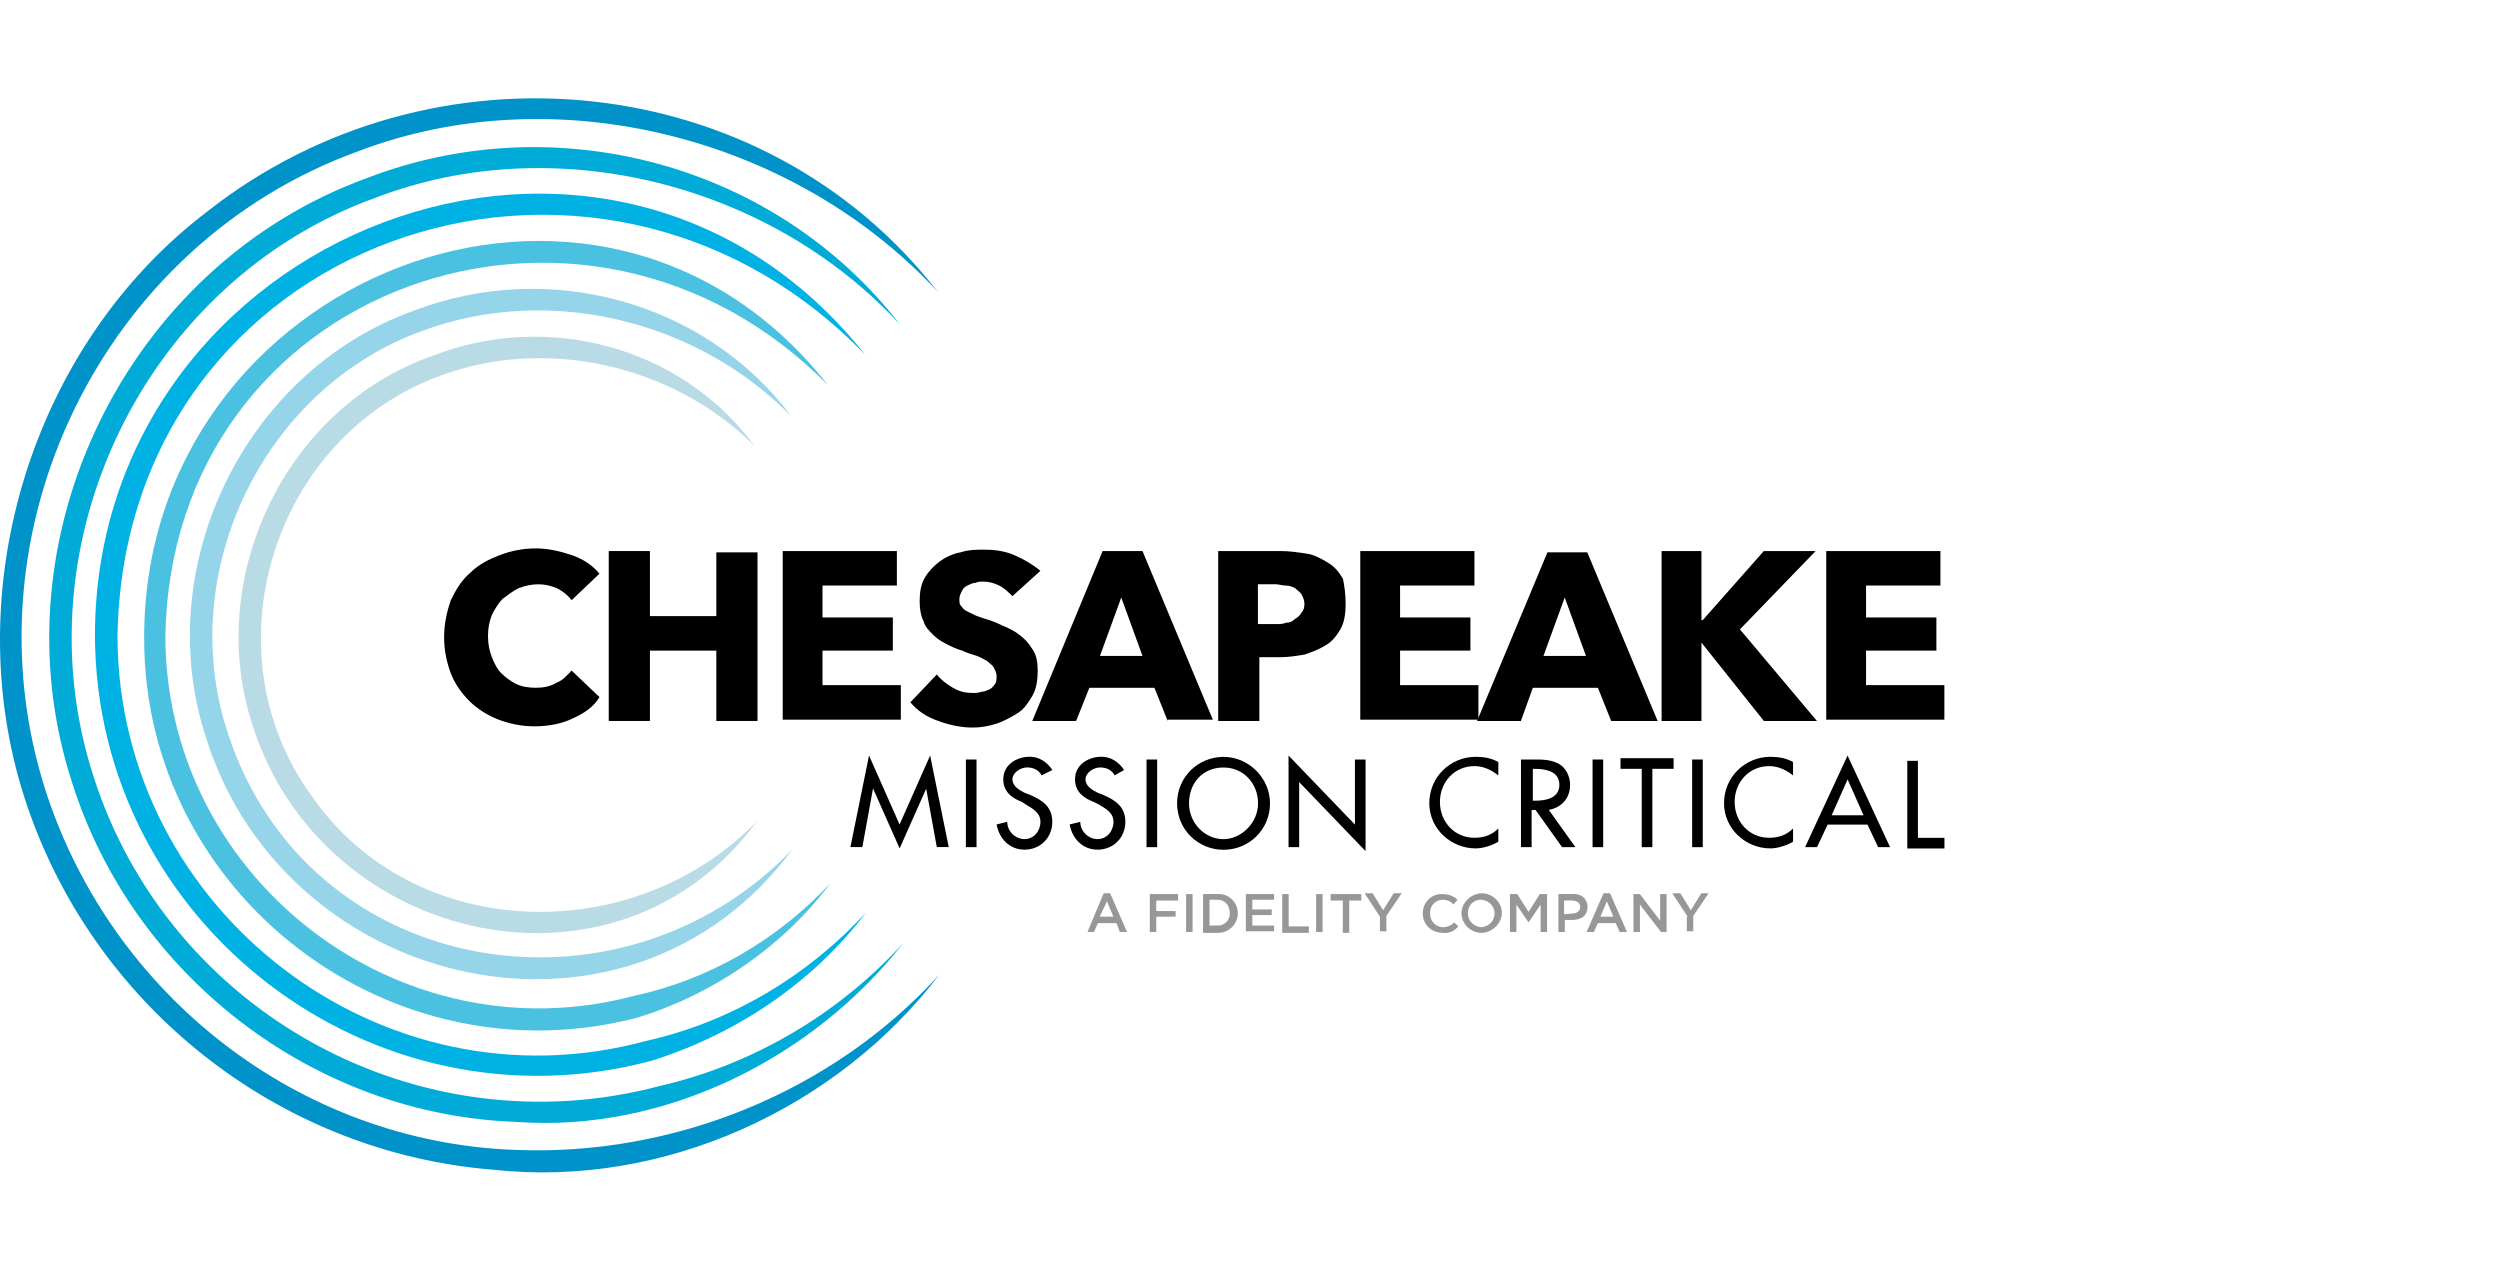 <?xml version="1.0" encoding="UTF-8"?><svg id="Layer_30" xmlns="http://www.w3.org/2000/svg" viewBox="0 0 360 183"><defs><style>.cls-1,.cls-2,.cls-3,.cls-4,.cls-5,.cls-6,.cls-7,.cls-8{stroke-width:0px;}.cls-2{fill:#4ac1e0;}.cls-3{fill:#b9dbe5;}.cls-4{fill:#95d4e9;}.cls-5{fill:#979799;}.cls-6{fill:#00acd7;}.cls-7{fill:#00b2e3;}.cls-8{fill:#0093c9;}</style></defs><path class="cls-5" d="m160.33,132l-.93-2.21-1.05,2.21h1.98Zm-1.4-3.37h.93l2.44,5.58h-1.05l-.47-1.28h-2.67l-.58,1.28h-.93l2.33-5.58h0Z"/><polygon class="cls-5" points="165.57 128.75 169.64 128.75 169.64 129.68 166.5 129.68 166.5 131.19 169.29 131.19 169.29 132 166.5 132 166.5 134.21 165.57 134.21 165.57 128.75 165.57 128.75"/><polygon class="cls-5" points="170.8 128.75 171.73 128.75 171.73 134.21 170.8 134.21 170.8 128.75 170.8 128.75"/><path class="cls-5" d="m174.17,129.56v3.72h1.05c.93.12,1.86-.7,1.86-1.63v-.23h0c0-1.05-.7-1.86-1.74-1.86h-1.16Zm-.93-.81h2.09c1.51-.12,2.79,1.05,2.91,2.56v.23h0c0,1.51-1.28,2.79-2.79,2.79h-2.21v-5.58h0Z"/><polygon class="cls-5" points="179.4 128.75 183.47 128.75 183.47 129.56 180.33 129.56 180.33 130.96 183.13 130.96 183.13 131.77 180.33 131.77 180.33 133.28 183.47 133.28 183.47 134.1 179.4 134.1 179.4 128.75 179.4 128.75"/><polygon class="cls-5" points="184.64 128.75 185.57 128.75 185.57 133.4 188.47 133.4 188.47 134.33 184.64 134.33 184.64 128.75 184.64 128.75"/><polygon class="cls-5" points="189.52 128.75 190.45 128.75 190.45 134.21 189.52 134.21 189.52 128.75 189.52 128.75"/><polygon class="cls-5" points="193.36 129.68 191.61 129.68 191.61 128.75 196.03 128.75 196.03 129.68 194.29 129.68 194.29 134.33 193.36 134.33 193.36 129.68 193.36 129.68"/><polygon class="cls-5" points="198.71 132 196.5 128.63 197.66 128.63 199.17 131.07 200.69 128.63 201.85 128.63 199.64 131.89 199.64 134.1 198.71 134.1 198.71 132 198.71 132"/><path class="cls-5" d="m204.87,131.54h0c0-1.51,1.16-2.79,2.68-2.79h.12c.81,0,1.63.23,2.21.81l-.58.7c-.35-.47-.93-.7-1.51-.7-1.05,0-1.86.81-1.86,1.86v.12h0c0,1.05.7,1.86,1.74,1.98h.12c.58,0,1.16-.23,1.63-.7l.58.58c-.58.7-1.4,1.05-2.21.93-1.63,0-2.91-1.16-2.91-2.79h0Z"/><path class="cls-5" d="m215.22,131.54h0c0-1.05-.81-1.86-1.86-1.98h-.12c-1.05,0-1.86.81-1.86,1.86v.12h0c0,1.05.81,1.86,1.86,1.98h.12c1.05-.12,1.86-.93,1.86-1.98h0Zm-4.77,0h0c0-1.51,1.28-2.79,2.79-2.91h.12c1.51,0,2.79,1.16,2.91,2.67v.12h0c0,1.51-1.28,2.79-2.79,2.91h-.12c-1.51,0-2.79-1.16-2.91-2.67v-.12h0Z"/><polygon class="cls-5" points="217.43 128.75 218.48 128.75 220.11 131.31 221.73 128.75 222.78 128.75 222.78 134.21 221.85 134.21 221.85 130.26 220.11 132.82 220.11 132.82 218.36 130.26 218.36 134.21 217.43 134.21 217.43 128.75 217.43 128.75"/><path class="cls-5" d="m226.39,131.54c.7,0,1.16-.35,1.16-.93h0c0-.58-.47-.93-1.16-.93h-1.16v1.98l1.16-.12h0Zm-2.09-2.79h2.21c1.05-.12,1.98.58,2.09,1.63v.23h0c0,1.28-.93,1.86-2.21,1.86h-1.05v1.74h-.93v-5.47h-.12Z"/><path class="cls-5" d="m232.32,132l-.93-2.21-.93,2.21h1.86Zm-1.4-3.37h.93l2.44,5.58h-1.05l-.58-1.28h-2.56l-.58,1.28h-1.05l2.44-5.58h0Z"/><polygon class="cls-5" points="235.22 128.75 236.15 128.75 239.06 132.58 239.06 128.75 239.99 128.75 239.99 134.21 239.18 134.21 236.15 130.26 236.15 134.21 235.22 134.21 235.22 128.75 235.22 128.75"/><polygon class="cls-5" points="243.02 132 240.81 128.63 241.97 128.63 243.48 131.07 244.99 128.63 246.04 128.63 243.83 131.89 243.83 134.1 242.9 134.1 242.9 132 243.02 132 243.02 132"/><path class="cls-2" d="m119.21,55.45C84.41,20.08,24.57,40.92,23.81,91.78c.19,34.99,33.84,60.61,67.49,51.62,10.71-2.29,20.65-8.03,28.3-16.25-6.69,8.99-16.63,15.87-27.53,19.31-35.75,9.56-71.31-17.59-71.31-54.49-.19-52.19,65.58-78.39,98.46-36.52h0Z"/><path class="cls-7" d="m124.56,51.06C85.56,10.72,17.69,34.42,16.92,91.78c.19,39.38,38.05,68.45,76.09,58.12,12.04-2.68,23.13-9.18,31.74-18.55-7.65,10.13-18.74,17.59-30.97,21.41-40.15,10.71-79.92-19.69-80.11-61.18,0-58.12,73.8-87.18,110.89-40.53h0Z"/><path class="cls-6" d="m129.53,46.66c-18.74-20.27-49.71-28.1-75.52-18.16C20.75,40.54,2.59,78.4,13.48,111.85c10.9,34.03,46.84,53.72,81.45,44.55,13.38-3.06,25.81-10.32,35.18-20.65-13,16.63-34.41,27.34-55.64,25.81-29.25-.96-55.25-21.03-64.05-48.75C-1.05,77.82,18.07,38.25,52.87,25.63c27.34-10.52,58.89-1.91,76.67,21.03h0Z"/><path class="cls-8" d="m135.08,42.07c-20.65-22.37-55.06-31.16-83.55-20.27C14.63,35.19-5.44,76.68,6.6,113.96c9.56,29.44,36.52,50.47,67.49,51.62,22.75.96,45.69-8.22,61.18-25.24-14.72,19.31-39.77,30.78-64.24,28.1-31.16-2.49-57.93-23.9-67.49-53.53-9.75-30.21,1.15-65.39,26.38-84.51,32.12-25.24,79.92-20.84,105.15,11.66h0Z"/><path class="cls-4" d="m113.86,59.85c-13.57-13.77-34.8-18.93-52.96-12.24-22.94,8.22-35.75,34.8-28.1,57.93,11.47,35.37,56.21,42.83,81.26,16.82-23.52,31.74-72.65,20.65-84.31-15.87-8.22-24.66,5.35-52.96,29.83-61.75,19.5-7.46,41.87-1.34,54.3,15.1h0Z"/><path class="cls-3" d="m108.69,64.25c-11.66-11.66-30.02-15.87-45.31-10.13-24.09,8.79-33.65,39.58-18.55,60.42,14.72,21.41,46.65,21.99,64.24,3.63-20.07,27.53-62.52,17.97-72.65-13.57-7.07-21.22,4.59-45.89,25.81-53.34,16.63-6.5,35.94-1.34,46.46,13h0Z"/><path class="cls-1" d="m82.5,103.44c-1.53.76-3.44,1.15-5.54,1.15-1.91,0-3.63-.38-5.16-.96s-3.06-1.53-4.21-2.68c-1.15-1.15-2.1-2.49-2.68-4.01-.57-1.53-.96-3.25-.96-5.16s.38-3.63.96-5.35c.76-1.53,1.53-2.87,2.87-4.01,1.15-1.15,2.68-1.91,4.21-2.49s3.25-.96,5.16-.96c1.72,0,3.44.38,5.16.96s3.06,1.53,4.01,2.68l-4.01,3.82c-.57-.76-1.34-1.34-2.1-1.72-.96-.38-1.72-.57-2.68-.57s-1.91.19-2.87.57c-.76.38-1.53.96-2.29,1.53-.57.57-1.15,1.53-1.53,2.29-.38.96-.57,1.91-.57,3.06s.19,2.1.57,3.06.76,1.72,1.34,2.29,1.34,1.15,2.1,1.53,1.72.57,2.87.57,2.1-.19,3.06-.76c.96-.38,1.53-1.15,2.1-1.72l4.01,3.82c-.76,1.34-2.1,2.29-3.82,3.06Z"/><path class="cls-1" d="m103.15,103.82v-10.13h-9.56v10.13h-5.93v-24.47h5.93v9.37h9.56v-9.18h5.93v24.28h-5.93Z"/><path class="cls-1" d="m112.71,103.82v-24.47h16.44v4.97h-10.71v4.59h10.13v4.78h-10.13v4.97h11.28v4.97h-17.02v.19Z"/><path class="cls-1" d="m145.79,85.85c-.57-.57-1.15-1.15-1.91-1.53s-1.53-.57-2.29-.57c-.38,0-.76,0-1.15.19-.38,0-.76.19-1.15.38-.38.19-.57.38-.76.76-.19.38-.38.76-.38,1.15s0,.76.19.96.38.57.76.76c.38.19.76.38,1.15.57s.96.38,1.53.57c.76.19,1.72.57,2.49.96.96.38,1.72.76,2.49,1.34.76.57,1.34,1.15,1.91,2.1.57.76.76,1.91.76,3.06,0,1.34-.19,2.68-.76,3.63s-1.15,1.91-2.1,2.49-1.91,1.15-3.06,1.53c-1.15.38-2.29.57-3.44.57-1.72,0-3.44-.38-4.97-.96-1.72-.57-3.06-1.53-4.01-2.68l3.82-4.01c.57.76,1.34,1.34,2.29,1.91s1.91.76,2.87.76c.38,0,.76,0,1.34-.19.38,0,.76-.19,1.15-.38.38-.19.57-.57.76-.76.19-.38.19-.76.19-1.15s-.19-.76-.38-1.15c-.19-.38-.57-.57-.96-.96-.38-.19-.96-.57-1.53-.76-.57-.19-1.34-.38-2.1-.76-.76-.19-1.53-.57-2.29-.96s-1.34-.76-1.91-1.34-1.15-1.15-1.34-1.91c-.38-.76-.57-1.72-.57-2.87,0-1.34.19-2.49.76-3.44s1.34-1.72,2.1-2.29c.76-.57,1.91-1.15,3.06-1.34,1.15-.38,2.29-.38,3.44-.38,1.34,0,2.87.19,4.21.76,1.34.57,2.68,1.34,3.82,2.29l-4.01,3.63Z"/><path class="cls-1" d="m168.15,103.82l-1.91-4.78h-9.37l-1.91,4.78h-6.31l10.13-24.47h5.74l10.13,24.28h-6.5v.19h0Zm-6.69-17.78l-3.06,8.41h6.12l-3.06-8.41Z"/><path class="cls-1" d="m193.77,87c0,1.34-.19,2.68-.76,3.63s-1.15,1.72-2.1,2.29-1.91.96-3.06,1.34c-1.15.19-2.29.38-3.63.38h-2.87v9.18h-5.93v-24.47h8.99c1.34,0,2.49.19,3.82.38,1.15.19,2.1.76,3.06,1.34s1.53,1.34,2.1,2.29c.19.96.38,2.1.38,3.63Zm-5.93,0c0-.57-.19-.96-.38-1.34-.19-.38-.57-.57-.96-.96-.38-.19-.76-.38-1.34-.38s-.96-.19-1.53-.19h-2.49v5.74h2.49c.57,0,1.15,0,1.53-.19.57,0,.96-.19,1.34-.57.38-.19.76-.57.96-.96.19-.19.38-.57.38-1.15Z"/><path class="cls-1" d="m195.88,103.82v-24.47h16.44v4.97h-10.71v4.59h10.13v4.78h-10.13v4.97h11.28v4.97h-17.02v.19Z"/><path class="cls-1" d="m232.01,103.82l-1.91-4.78h-9.37l-1.72,4.78h-6.31l10.13-24.28h5.74l10.13,24.28h-6.69Zm-6.69-17.78l-3.06,8.41h6.12l-3.06-8.41Z"/><path class="cls-1" d="m254,103.82l-8.99-11.28h0v11.28h-5.74v-24.47h5.74v9.94h.19l8.79-9.94h7.46l-10.9,11.28,11.09,13.19s-7.65,0-7.65,0Z"/><path class="cls-1" d="m262.98,103.82v-24.47h16.44v4.97h-10.71v4.59h10.13v4.78h-10.13v4.97h11.28v4.97h-17.02v.19h0Z"/><path class="cls-1" d="m125.71,113.57h0l-1.53,8.41h-1.72l2.68-13.19,4.4,9.94,4.4-9.94,2.68,13.19h-1.72l-1.53-8.41h0l-3.82,8.6-3.82-8.6Z"/><path class="cls-1" d="m140.62,121.99h-1.53v-12.62h1.53v12.62Z"/><path class="cls-1" d="m149.99,111.66c-.38-.76-1.15-1.15-2.1-1.15s-2.1.76-2.1,1.72.96,1.53,1.72,1.91l.96.38c1.72.76,3.06,1.72,3.06,3.82,0,2.29-1.72,4.01-4.01,4.01-2.1,0-3.63-1.53-4.01-3.63l1.53-.38c0,1.34,1.15,2.49,2.49,2.49s2.29-1.15,2.29-2.49-1.15-1.91-2.1-2.49l-.57-.38c-1.53-.57-2.68-1.53-2.68-3.25,0-2.1,1.91-3.25,3.82-3.25,1.34,0,2.49.76,3.25,1.91l-1.53.76Z"/><path class="cls-1" d="m160.51,111.66c-.38-.76-1.15-1.15-2.1-1.15s-2.1.76-2.1,1.72.96,1.53,1.72,1.91l.96.38c1.72.76,3.06,1.72,3.06,3.82,0,2.29-1.72,4.01-4.01,4.01-2.1,0-3.63-1.53-4.01-3.63l1.53-.38c0,1.34,1.15,2.49,2.49,2.49s2.29-1.15,2.29-2.49-1.15-1.91-2.1-2.49l-.76-.38c-1.53-.57-2.68-1.53-2.68-3.25,0-2.1,1.91-3.25,3.82-3.25,1.34,0,2.49.76,3.25,1.91l-1.34.76Z"/><path class="cls-1" d="m166.63,121.99h-1.53v-12.62h1.53v12.62Z"/><path class="cls-1" d="m182.88,115.68c0,3.82-3.06,6.69-6.69,6.69s-6.69-2.87-6.69-6.69,3.06-6.69,6.69-6.69,6.69,3.06,6.69,6.69Zm-1.72,0c0-2.87-2.1-5.16-4.97-5.16-3.06,0-4.97,2.29-4.97,5.16s2.29,5.16,4.97,5.16c2.49,0,4.97-2.29,4.97-5.16Z"/><path class="cls-1" d="m185.55,108.8l9.56,9.94v-9.37h1.53v13.19l-9.56-9.94v9.37h-1.53v-13.19Z"/><path class="cls-1" d="m215.76,111.66c-.96-.76-2.1-1.34-3.44-1.34-2.87,0-4.97,2.29-4.97,5.16s2.1,5.16,4.97,5.16c1.34,0,2.49-.38,3.44-1.34v1.91c-.96.57-2.29.96-3.25.96-3.63,0-6.69-2.87-6.69-6.5,0-3.82,3.06-6.69,6.69-6.69,1.15,0,2.29.19,3.25.76v1.91Z"/><path class="cls-1" d="m226.85,121.99h-1.91l-3.82-5.35h-.57v5.35h-1.53v-12.62h1.91c1.15,0,2.29,0,3.44.57s1.72,1.91,1.72,3.06c0,1.91-1.15,3.25-3.06,3.63l3.82,5.35Zm-6.31-6.69h.57c1.53,0,3.44-.38,3.44-2.29s-1.91-2.29-3.44-2.29h-.38v4.59s-.19,0-.19,0Z"/><path class="cls-1" d="m230.86,121.99h-1.53v-12.62h1.53v12.62Z"/><path class="cls-1" d="m238.13,121.99h-1.72v-11.28h-3.06v-1.53h7.65v1.53h-3.06v11.28h.19Z"/><path class="cls-1" d="m245.2,121.99h-1.53v-12.62h1.53v12.62Z"/><path class="cls-1" d="m258.2,111.66c-.96-.76-2.1-1.34-3.44-1.34-2.87,0-4.97,2.29-4.97,5.16s2.1,5.16,4.97,5.16c1.34,0,2.49-.38,3.44-1.34v1.91c-.96.57-2.29.96-3.25.96-3.63,0-6.69-2.87-6.69-6.5,0-3.82,3.06-6.69,6.69-6.69,1.15,0,2.29.19,3.25.76v1.91Z"/><path class="cls-1" d="m263.18,118.74l-1.53,3.25h-1.72l6.12-13.19,6.12,13.19h-1.72l-1.53-3.25h-5.74Zm2.87-6.5l-2.29,5.16h4.59l-2.29-5.16Z"/><path class="cls-1" d="m276.18,120.65h3.82v1.53h-5.35v-12.62h1.53v11.09Z"/></svg>